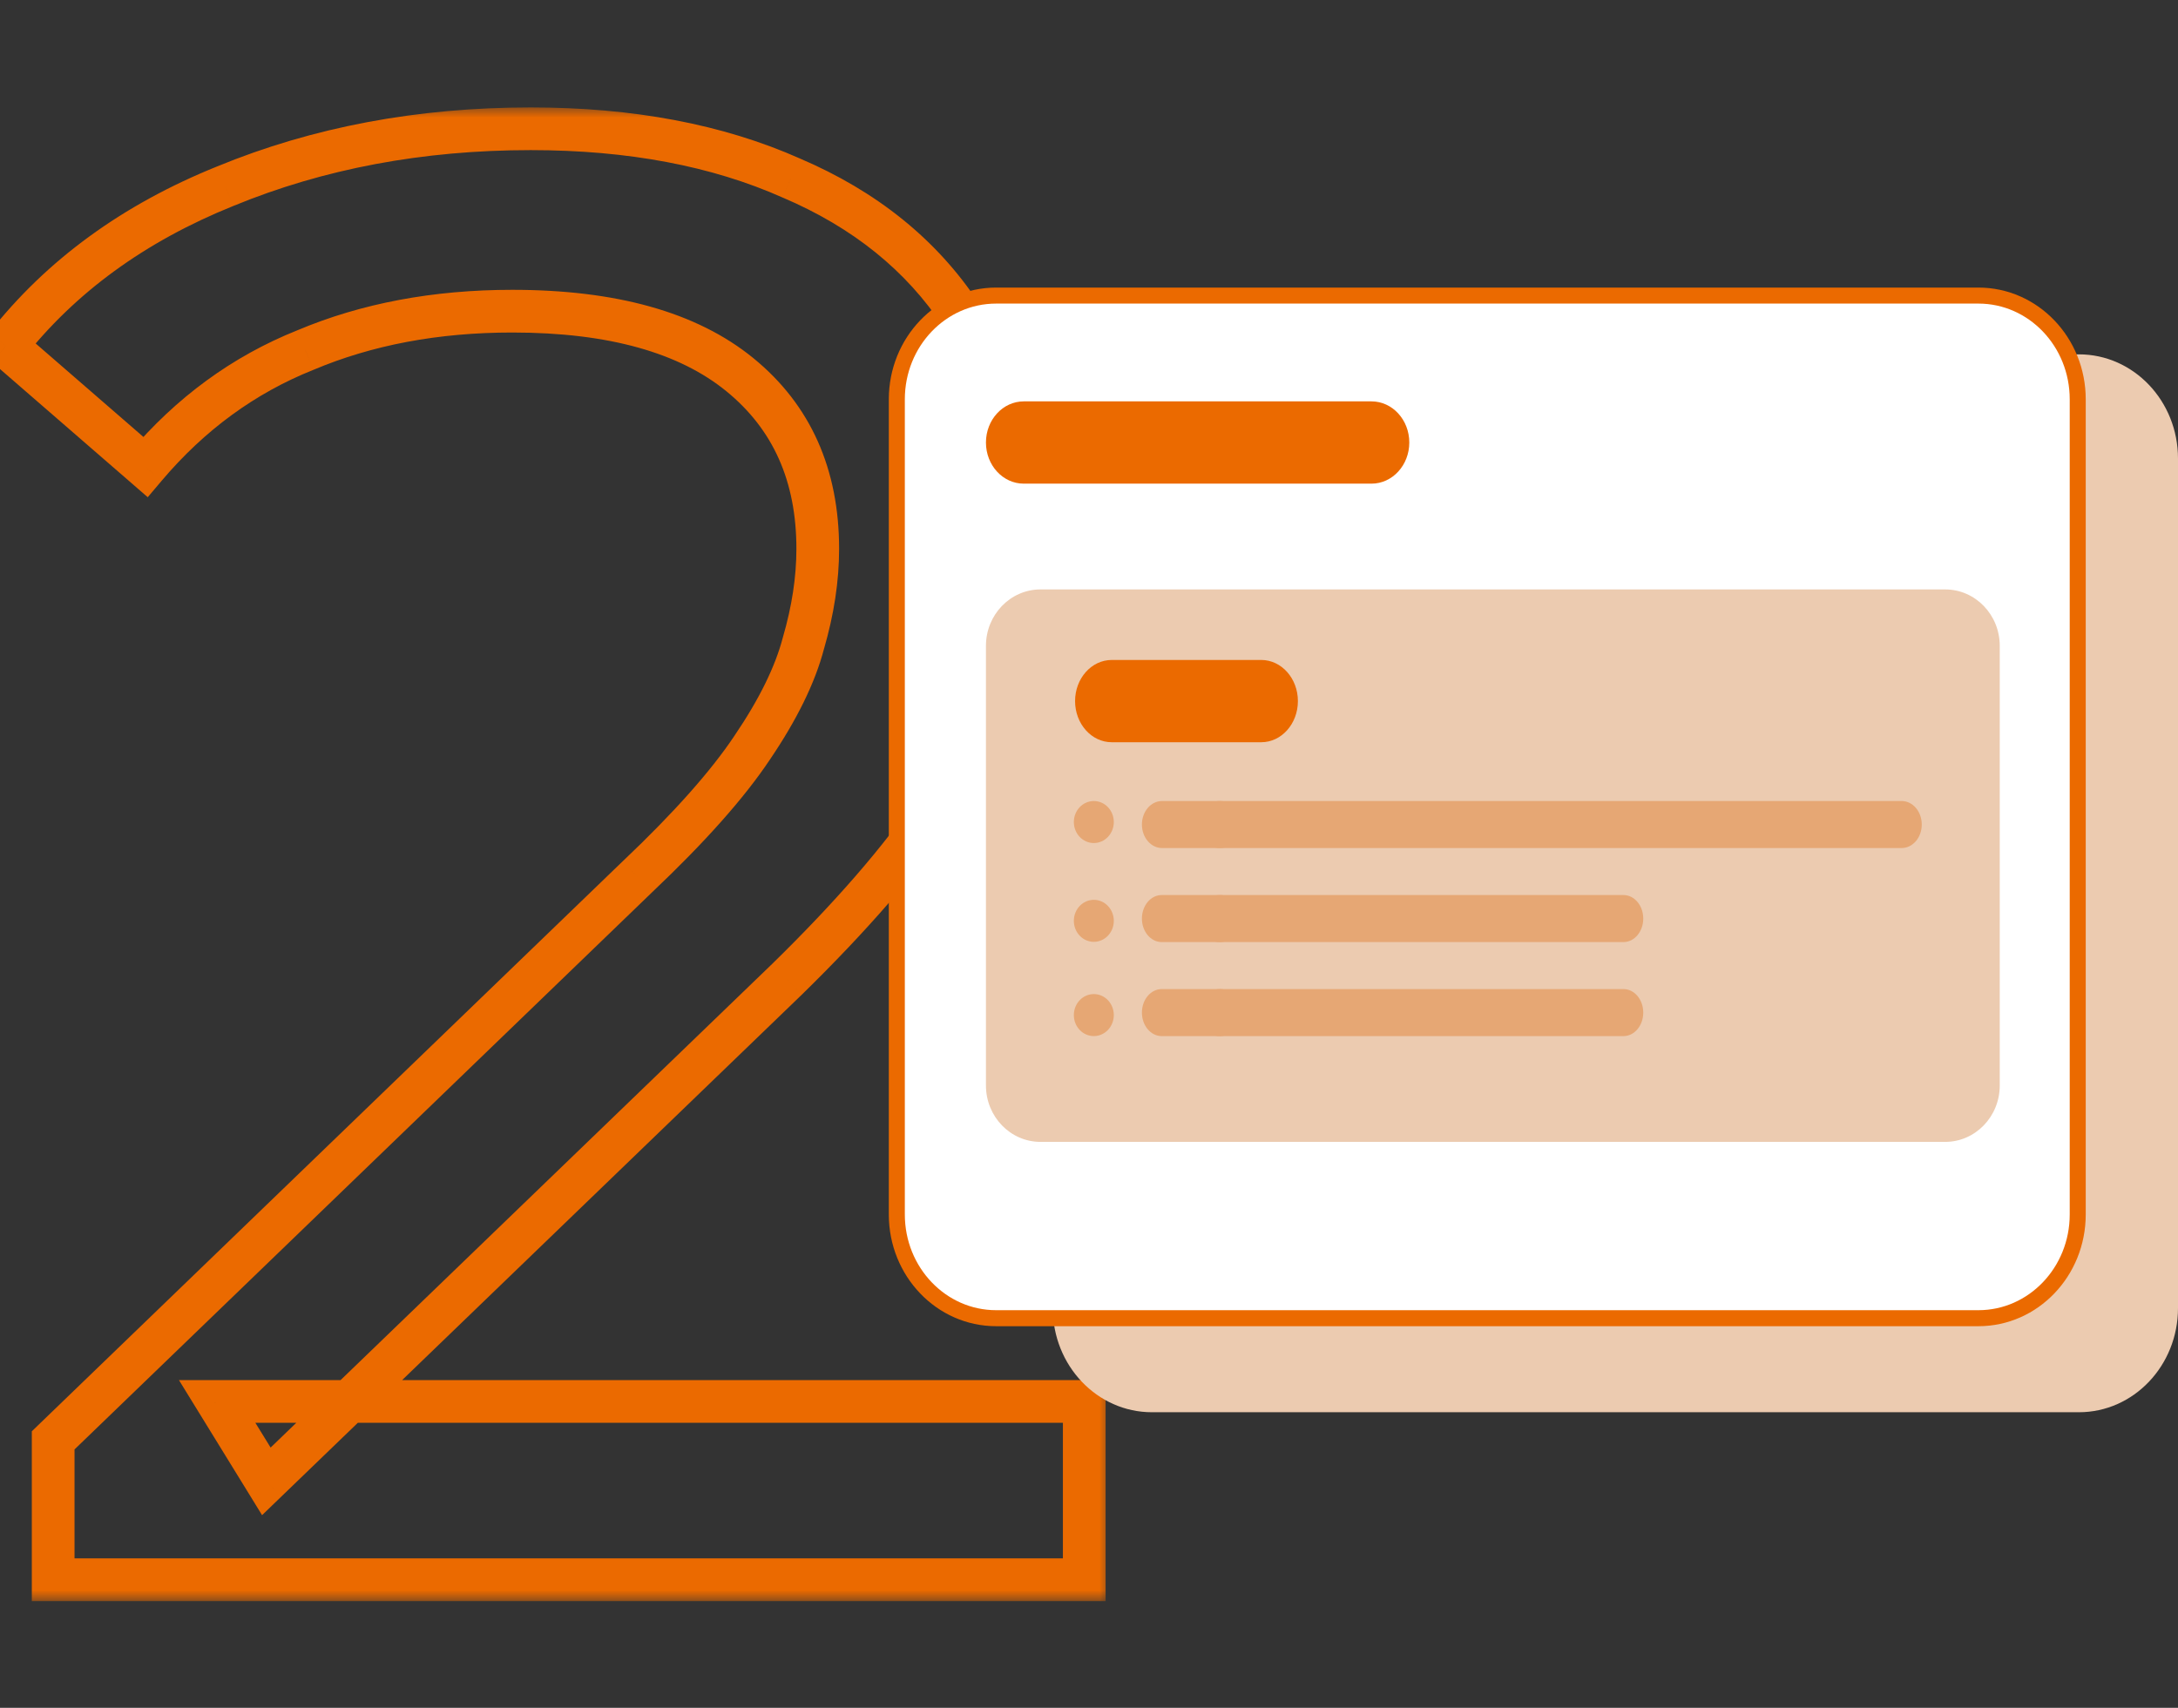 <?xml version="1.0" encoding="UTF-8"?>
<svg xmlns="http://www.w3.org/2000/svg" width="102" height="80" viewBox="0 0 102 80" fill="none">
  <rect x="0" y="0" width="102" height="80" fill="#333333" stroke="none"/>
  <mask id="path-1-outside-1_45_990" maskUnits="userSpaceOnUse" x="-2" y="5" width="54" height="70" fill="black">
    <rect fill="white" x="-2" y="5" width="54" height="70"></rect>
    <path d="M2.49 74V67.472L29.849 41.072C32.282 38.768 34.074 36.752 35.225 35.024C36.441 33.232 37.242 31.6 37.626 30.128C38.074 28.592 38.297 27.12 38.297 25.712C38.297 22.256 37.081 19.536 34.65 17.552C32.218 15.568 28.666 14.576 23.994 14.576C20.41 14.576 17.177 15.184 14.297 16.4C11.418 17.552 8.921 19.376 6.809 21.872L0.281 16.208C2.841 12.944 6.266 10.448 10.553 8.72C14.905 6.928 19.674 6.032 24.858 6.032C29.529 6.032 33.593 6.8 37.05 8.336C40.505 9.808 43.161 11.952 45.017 14.768C46.938 17.584 47.898 20.912 47.898 24.752C47.898 26.928 47.609 29.072 47.033 31.184C46.458 33.296 45.37 35.536 43.77 37.904C42.169 40.272 39.865 42.928 36.858 45.872L12.473 69.392L10.169 65.648H50.778V74H2.49Z"></path>
  </mask>
  <path d="M2.49 74H1.49V75H2.49V74ZM2.49 67.472L1.795 66.752L1.49 67.047V67.472H2.49ZM29.849 41.072L29.162 40.346L29.155 40.352L29.849 41.072ZM35.225 35.024L34.398 34.462L34.394 34.469L35.225 35.024ZM37.626 30.128L36.666 29.848L36.661 29.862L36.658 29.876L37.626 30.128ZM34.65 17.552L34.017 18.327H34.017L34.65 17.552ZM14.297 16.4L14.669 17.328L14.678 17.325L14.687 17.321L14.297 16.4ZM6.809 21.872L6.154 22.627L6.919 23.291L7.573 22.518L6.809 21.872ZM0.281 16.208L-0.505 15.591L-1.093 16.34L-0.374 16.963L0.281 16.208ZM10.553 8.72L10.927 9.648L10.934 9.645L10.553 8.72ZM37.05 8.336L36.643 9.25L36.651 9.253L36.658 9.256L37.05 8.336ZM45.017 14.768L44.182 15.318L44.187 15.325L44.191 15.331L45.017 14.768ZM47.033 31.184L47.998 31.447L47.033 31.184ZM43.77 37.904L42.941 37.344L43.77 37.904ZM36.858 45.872L37.552 46.592L37.557 46.587L36.858 45.872ZM12.473 69.392L11.622 69.916L12.273 70.975L13.168 70.112L12.473 69.392ZM10.169 65.648V64.648H8.38L9.318 66.172L10.169 65.648ZM50.778 65.648H51.778V64.648H50.778V65.648ZM50.778 74V75H51.778V74H50.778ZM3.49 74V67.472H1.49V74H3.49ZM3.184 68.192L30.544 41.792L29.155 40.352L1.795 66.752L3.184 68.192ZM30.537 41.798C32.995 39.47 34.847 37.395 36.058 35.579L34.394 34.469C33.3 36.109 31.568 38.066 29.162 40.346L30.537 41.798ZM36.053 35.586C37.308 33.736 38.171 31.999 38.593 30.38L36.658 29.876C36.312 31.201 35.575 32.728 34.398 34.462L36.053 35.586ZM38.586 30.408C39.056 28.793 39.297 27.227 39.297 25.712H37.297C37.297 27.013 37.09 28.391 36.666 29.848L38.586 30.408ZM39.297 25.712C39.297 21.99 37.972 18.972 35.282 16.777L34.017 18.327C36.191 20.1 37.297 22.522 37.297 25.712H39.297ZM35.282 16.777C32.602 14.591 28.787 13.576 23.994 13.576V15.576C28.544 15.576 31.833 16.545 34.017 18.327L35.282 16.777ZM23.994 13.576C20.295 13.576 16.928 14.204 13.909 15.479L14.687 17.321C17.427 16.164 20.524 15.576 23.994 15.576V13.576ZM13.926 15.472C10.886 16.688 8.258 18.612 6.046 21.226L7.573 22.518C9.585 20.14 11.949 18.416 14.669 17.328L13.926 15.472ZM7.465 21.117L0.937 15.453L-0.374 16.963L6.154 22.627L7.465 21.117ZM1.068 16.825C3.508 13.714 6.783 11.318 10.927 9.648L10.18 7.792C5.748 9.578 2.175 12.174 -0.505 15.591L1.068 16.825ZM10.934 9.645C15.154 7.907 19.791 7.032 24.858 7.032V5.032C19.556 5.032 14.657 5.949 10.173 7.795L10.934 9.645ZM24.858 7.032C29.422 7.032 33.342 7.782 36.643 9.25L37.456 7.422C33.845 5.818 29.637 5.032 24.858 5.032V7.032ZM36.658 9.256C39.954 10.66 42.447 12.685 44.182 15.318L45.852 14.218C43.876 11.219 41.057 8.956 37.441 7.416L36.658 9.256ZM44.191 15.331C45.984 17.961 46.898 21.087 46.898 24.752H48.898C48.898 20.737 47.891 17.207 45.844 14.205L44.191 15.331ZM46.898 24.752C46.898 26.839 46.621 28.894 46.069 30.921L47.998 31.447C48.597 29.25 48.898 27.017 48.898 24.752H46.898ZM46.069 30.921C45.529 32.901 44.497 35.041 42.941 37.344L44.598 38.464C46.242 36.031 47.386 33.691 47.998 31.447L46.069 30.921ZM42.941 37.344C41.392 39.637 39.138 42.241 36.158 45.157L37.557 46.587C40.593 43.615 42.947 40.907 44.598 38.464L42.941 37.344ZM36.163 45.152L11.779 68.672L13.168 70.112L37.552 46.592L36.163 45.152ZM13.325 68.868L11.021 65.124L9.318 66.172L11.622 69.916L13.325 68.868ZM10.169 66.648H50.778V64.648H10.169V66.648ZM49.778 65.648V74H51.778V65.648H49.778ZM50.778 73H2.49V75H50.778V73Z" fill="#EB6A00" mask="url(#path-1-outside-1_45_990)"></path>
  <path d="M97.359 16.599H53.945C51.382 16.599 49.304 18.784 49.304 21.48V61.273C49.304 63.969 51.382 66.154 53.945 66.154H97.359C99.922 66.154 102 63.969 102 61.273V21.48C102 18.784 99.922 16.599 97.359 16.599Z" fill="#ECCBB0"></path>
  <path d="M92.654 13.846H46.65C44.082 13.846 42 16.022 42 18.706V56.89C42 59.573 44.082 61.749 46.65 61.749H92.654C95.222 61.749 97.304 59.573 97.304 56.89V18.706C97.304 16.022 95.222 13.846 92.654 13.846Z" fill="white" stroke="#EB6A00" stroke-width="0.75" stroke-miterlimit="10"></path>
  <path d="M91.096 27.611H48.73C47.318 27.611 46.174 28.794 46.174 30.254V50.847C46.174 52.307 47.318 53.49 48.73 53.49H91.096C92.507 53.49 93.652 52.307 93.652 50.847V30.254C93.652 28.794 92.507 27.611 91.096 27.611Z" fill="#ECCBB0"></path>
  <path d="M51.226 39.491C51.743 39.491 52.162 39.05 52.162 38.507C52.162 37.963 51.743 37.523 51.226 37.523C50.709 37.523 50.29 37.963 50.29 38.507C50.29 39.05 50.709 39.491 51.226 39.491Z" fill="#E6A774"></path>
  <path d="M51.226 44.119C51.743 44.119 52.162 43.679 52.162 43.135C52.162 42.592 51.743 42.151 51.226 42.151C50.709 42.151 50.29 42.592 50.29 43.135C50.29 43.679 50.709 44.119 51.226 44.119Z" fill="#E6A774"></path>
  <path d="M51.226 48.534C51.743 48.534 52.162 48.094 52.162 47.55C52.162 47.007 51.743 46.566 51.226 46.566C50.709 46.566 50.29 47.007 50.29 47.55C50.29 48.094 50.709 48.534 51.226 48.534Z" fill="#E6A774"></path>
  <path d="M59.066 30.915H52.066C51.117 30.915 50.348 31.778 50.348 32.842C50.348 33.907 51.117 34.769 52.066 34.769H59.066C60.014 34.769 60.783 33.907 60.783 32.842C60.783 31.778 60.014 30.915 59.066 30.915Z" fill="#EB6A00"></path>
  <path d="M64.23 18.802H47.944C46.966 18.802 46.174 19.665 46.174 20.729C46.174 21.793 46.966 22.656 47.944 22.656H64.23C65.207 22.656 66 21.793 66 20.729C66 19.665 65.207 18.802 64.23 18.802Z" fill="#EB6A00"></path>
  <path d="M89.06 37.523H54.419C53.899 37.523 53.478 38.016 53.478 38.624C53.478 39.232 53.899 39.725 54.419 39.725H89.06C89.579 39.725 90 39.232 90 38.624C90 38.016 89.579 37.523 89.06 37.523Z" fill="#E6A774"></path>
  <path d="M76.031 41.927H54.404C53.893 41.927 53.478 42.42 53.478 43.029C53.478 43.637 53.893 44.13 54.404 44.13H76.031C76.543 44.13 76.957 43.637 76.957 43.029C76.957 42.42 76.543 41.927 76.031 41.927Z" fill="#E6A774"></path>
  <path d="M57.13 39.725C57.707 39.725 58.174 39.232 58.174 38.624C58.174 38.016 57.707 37.523 57.13 37.523C56.554 37.523 56.087 38.016 56.087 38.624C56.087 39.232 56.554 39.725 57.13 39.725Z" fill="#E6A774"></path>
  <path d="M57.13 44.13C57.707 44.13 58.174 43.637 58.174 43.029C58.174 42.42 57.707 41.927 57.13 41.927C56.554 41.927 56.087 42.42 56.087 43.029C56.087 43.637 56.554 44.13 57.13 44.13Z" fill="#E6A774"></path>
  <path d="M76.031 46.332H54.404C53.893 46.332 53.478 46.825 53.478 47.433C53.478 48.041 53.893 48.535 54.404 48.535H76.031C76.543 48.535 76.957 48.041 76.957 47.433C76.957 46.825 76.543 46.332 76.031 46.332Z" fill="#E6A774"></path>
  <path d="M57.13 48.535C57.707 48.535 58.174 48.041 58.174 47.433C58.174 46.825 57.707 46.332 57.13 46.332C56.554 46.332 56.087 46.825 56.087 47.433C56.087 48.041 56.554 48.535 57.13 48.535Z" fill="#E6A774"></path>
</svg>
